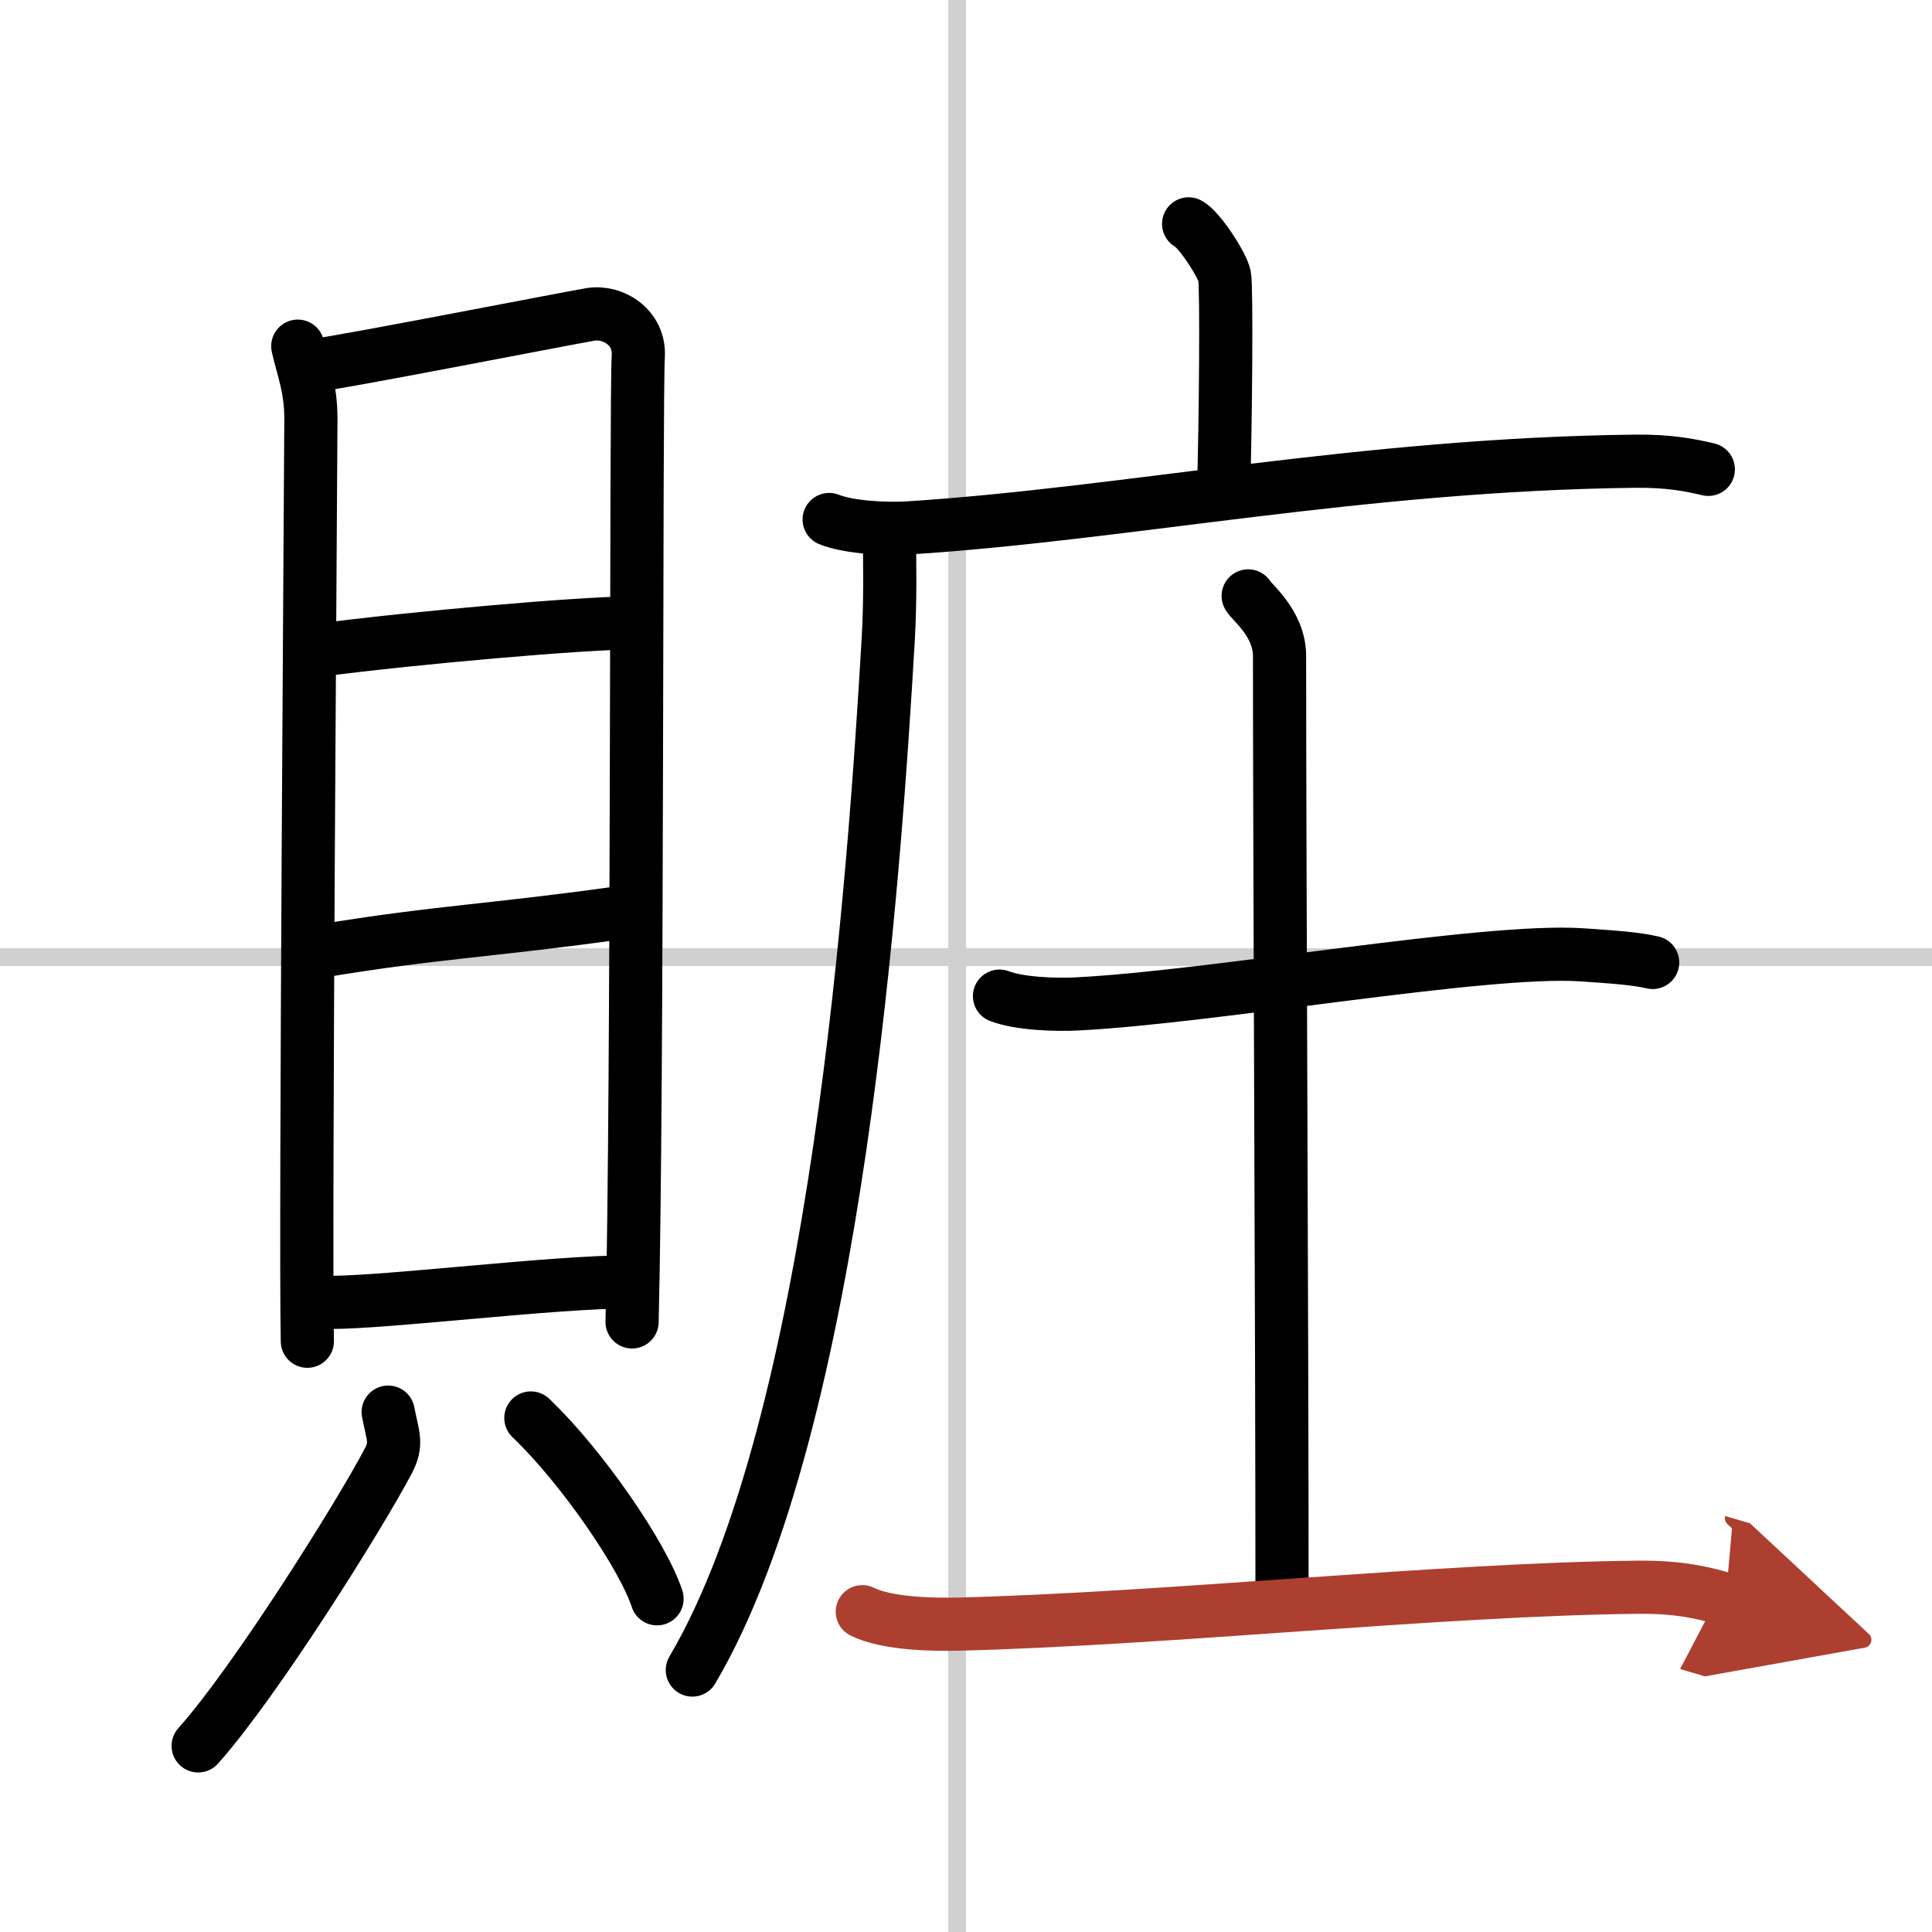 <svg width="400" height="400" viewBox="0 0 109 109" xmlns="http://www.w3.org/2000/svg"><defs><marker id="a" markerWidth="4" orient="auto" refX="1" refY="5" viewBox="0 0 10 10"><polyline points="0 0 10 5 0 10 1 5" fill="#ad3f31" stroke="#ad3f31"/></marker></defs><g fill="none" stroke="#000" stroke-linecap="round" stroke-linejoin="round" stroke-width="3"><rect width="100%" height="100%" fill="#fff" stroke="#fff"/><line x1="54" x2="54" y2="109" stroke="#d0d0d0" stroke-width="1"/><line x2="109" y1="54" y2="54" stroke="#d0d0d0" stroke-width="1"/><path d="m16.8 19.53c0.3 1.33 0.74 2.32 0.74 4.1 0 1.77-0.33 46.18-0.2 52.04"/><path d="m18.04 20.57c1.71-0.22 13.7-2.56 15.26-2.83 1.29-0.22 2.82 0.74 2.71 2.38-0.14 2.09-0.02 41.12-0.35 54.46"/><path d="m18.01 36.68c5.35-0.7 14.83-1.53 17.56-1.53"/><path d="m18.15 53.65c6.52-1.08 9.69-1.15 16.85-2.16"/><path d="m18.59 73.48c3.39 0 12.59-1.16 16.98-1.16"/><path d="m21.9 79.67c0.27 1.39 0.53 1.76 0 2.77-1.61 3.06-7.5 12.46-10.72 16.06"/><path d="m29.95 80c2.9 2.77 6.33 7.78 7.12 10.2"/><path d="m67.06 12.63c0.61 0.31 1.91 2.33 2.03 2.95s0.06 8.28-0.06 12.17"/><path d="m46.78 29.31c1.18 0.47 3.34 0.55 4.52 0.47 12.28-0.79 25.55-3.58 40.95-3.76 1.97-0.02 3.15 0.23 4.13 0.46"/><path d="m50.17 30c0.03 1.52 0.07 3.93-0.06 6.12-0.76 12.9-2.85 44.2-11.05 58.1"/><path d="m56.39 56.2c1.14 0.44 3.22 0.5 4.36 0.44 7.75-0.39 23-3.14 28.5-2.77 1.89 0.13 3.04 0.21 3.99 0.43"/><path d="m70.42 33.62c0.12 0.29 1.77 1.52 1.77 3.39 0 12 0.14 37.5 0.14 53.36"/><path d="m48.65 90.93c1.42 0.7 4.02 0.73 5.45 0.7 11.84-0.3 27.28-1.97 38.28-2.08 2.38-0.03 3.79 0.33 4.98 0.68" marker-end="url(#a)" stroke="#ad3f31"/></g></svg>
